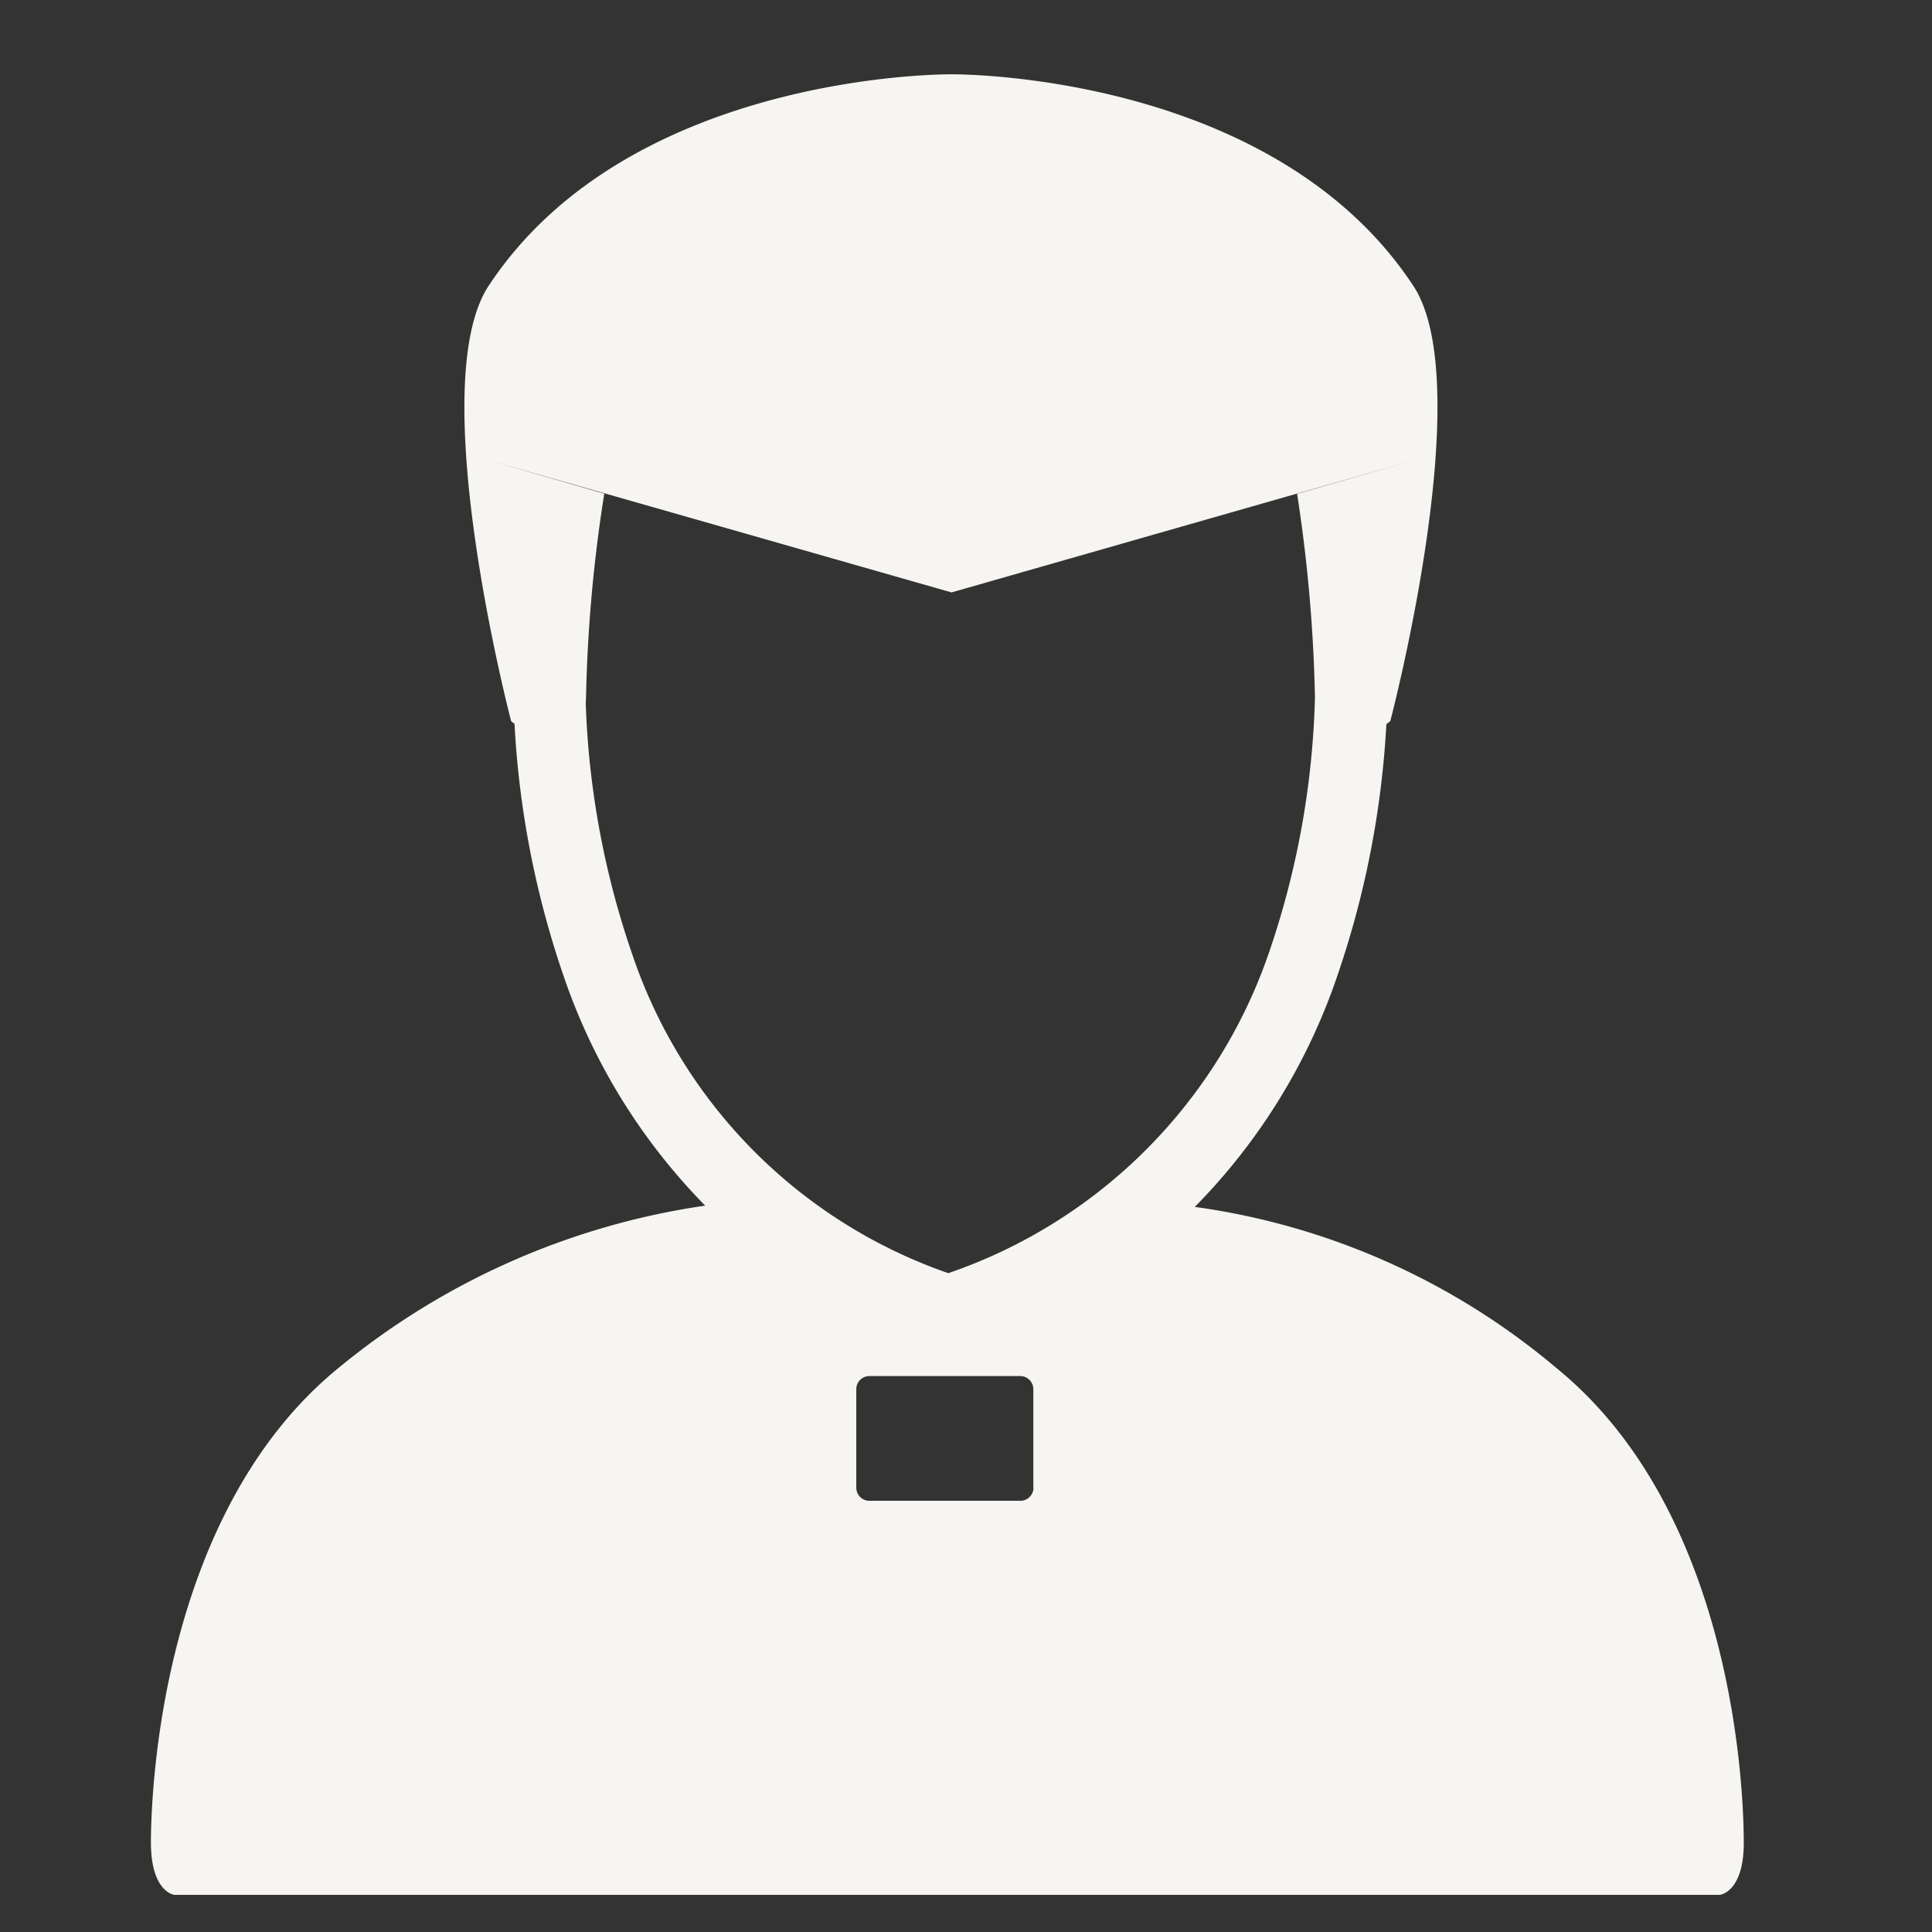 <svg xmlns="http://www.w3.org/2000/svg" width="52" height="52" viewBox="0 0 52 52">
  <rect x="0" y="0" width="52" height="52" fill="#333333" stroke="none"/>
<defs>
    <style>
      .cls-1 {
        fill: #f7f5f1;
        fill-rule: evenodd;
      }
    </style>
  </defs>
  <path id="Composite_Path" data-name="Composite Path" class="cls-1" d="M41.905,36.832a19.148,19.148,0,0,0-9.747-4.348,16.308,16.308,0,0,0,3.85-6.261,24.932,24.932,0,0,0,1.306-6.731c0.066-.051.106-0.084,0.106-0.084s2.388-9.06.614-11.724C34.221,1.911,25.61,2,25.61,2s-8.64-.089-12.453,5.685c-1.773,2.665.6,11.724,0.6,11.724s0.033,0.029.091,0.073a24.915,24.915,0,0,0,1.306,6.742,16.27,16.27,0,0,0,3.827,6.226A20.035,20.035,0,0,0,9.109,36.82C4.321,40.728,4.062,48.262,4.062,49.594S4.691,51,4.691,51h41.6s0.643-.067.643-1.4S46.694,40.741,41.905,36.832ZM27.816,40.041a0.353,0.353,0,0,1-.353.353H23.4a0.353,0.353,0,0,1-.353-0.353V37.39a0.353,0.353,0,0,1,.353-0.353h4.059a0.353,0.353,0,0,1,.353.353v2.651Zm-2.294-5.774A13.722,13.722,0,0,1,17,25.635a23.054,23.054,0,0,1-1.234-6.688c0-.075.008-0.153,0.008-0.237a40.18,40.18,0,0,1,.49-5.423l-3.111-.9L25.61,15.945l12.424-3.553-3.122.9a41.075,41.075,0,0,1,.479,5.423c0,0.036,0,.068,0,0.1a22.925,22.925,0,0,1-1.236,6.823A13.878,13.878,0,0,1,25.522,34.268Z"/>
</svg>
